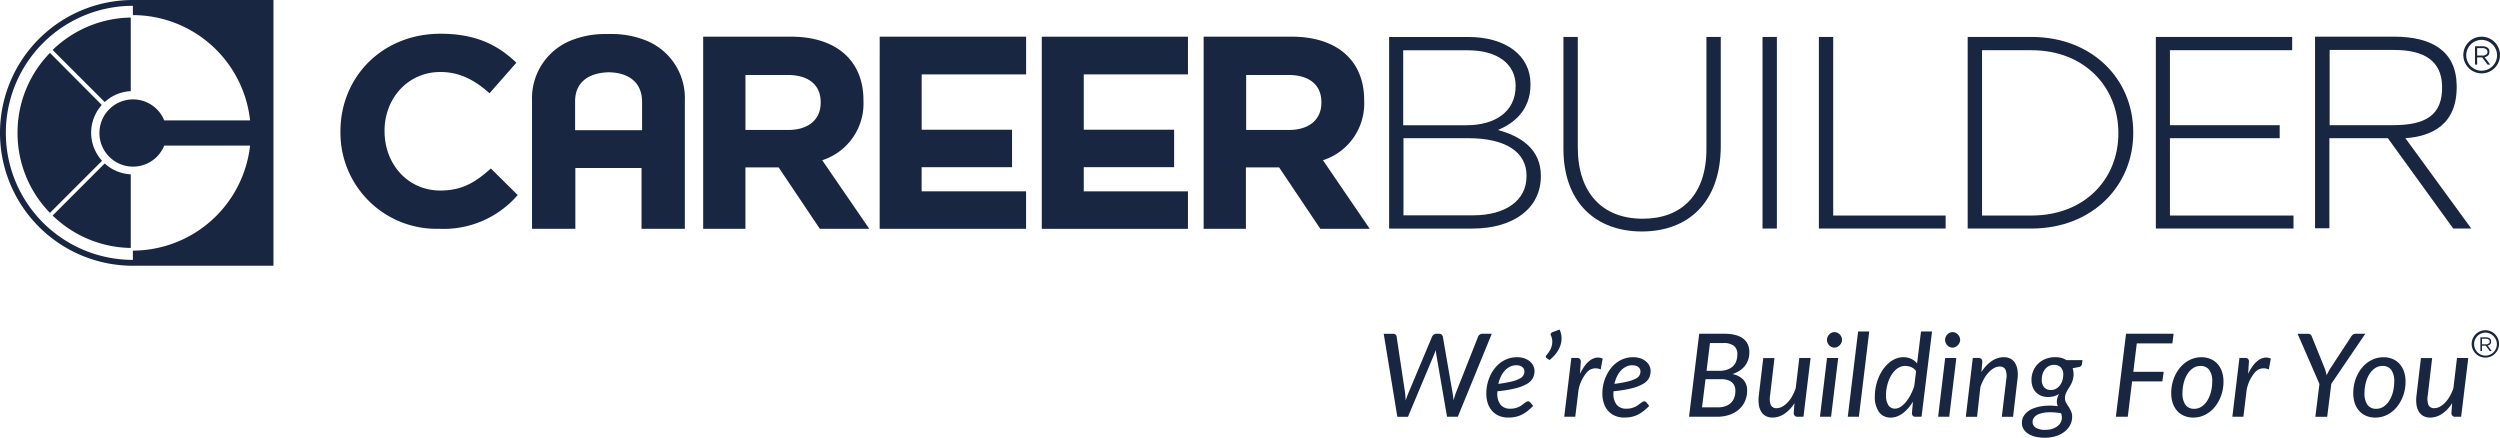 <svg xmlns="http://www.w3.org/2000/svg" width="404.662" height="70.853" viewBox="0 0 404.662 70.853"><g transform="translate(-1146.088 -256.26)"><path d="M1387.556,310.285l-5.5,13.434h-1.742l-1.738-10.066c-.017-.107-.035-.219-.052-.34s-.03-.254-.043-.395c-.094.275-.185.52-.271.739l-4.22,10.066h-1.721l-2.206-13.434h1.505a.64.64,0,0,1,.409.121.448.448,0,0,1,.172.327l1.385,9.179c.013.177.026.362.043.555s.03.4.043.624c.069-.219.138-.426.211-.628s.142-.383.211-.551l3.854-9.179a.834.834,0,0,1,.262-.31.689.689,0,0,1,.431-.142h.438a.587.587,0,0,1,.4.125.691.691,0,0,1,.2.322l1.592,9.18c.03.168.056.349.082.542s.043.4.06.607c.12-.418.237-.8.357-1.153l3.631-9.18a.611.611,0,0,1,.262-.314.808.808,0,0,1,.447-.138h1.5Z" fill="#182642"/><path d="M1394.253,321.96a9,9,0,0,1-.946.851,5.225,5.225,0,0,1-.942.59,4.21,4.21,0,0,1-1.007.34,5.584,5.584,0,0,1-1.14.107,3.786,3.786,0,0,1-1.475-.275,3.084,3.084,0,0,1-1.118-.783,3.457,3.457,0,0,1-.706-1.222,4.936,4.936,0,0,1-.249-1.6,6.967,6.967,0,0,1,.154-1.463,6.724,6.724,0,0,1,.452-1.376,6.217,6.217,0,0,1,.731-1.214,4.987,4.987,0,0,1,.981-.967,4.557,4.557,0,0,1,1.218-.637,4.3,4.3,0,0,1,1.432-.228,3.527,3.527,0,0,1,1.265.206,2.718,2.718,0,0,1,.882.53,2.1,2.1,0,0,1,.52.714,1.937,1.937,0,0,1,.168.765,2.556,2.556,0,0,1-.254,1.136,2.412,2.412,0,0,1-.921.938,6.978,6.978,0,0,1-1.836.727,20.012,20.012,0,0,1-3,.494c0,.056-.009.112-.009.168v.168a2.819,2.819,0,0,0,.53,1.854,1.975,1.975,0,0,0,1.595.628,3.161,3.161,0,0,0,.788-.09,3.261,3.261,0,0,0,.611-.22,2.9,2.9,0,0,0,.473-.284l.378-.283c.116-.087.224-.16.323-.22a.589.589,0,0,1,.31-.09.319.319,0,0,1,.18.051,1.33,1.33,0,0,1,.155.125Zm-2.714-6.578a2.335,2.335,0,0,0-1.028.228,2.9,2.9,0,0,0-.843.637,3.891,3.891,0,0,0-.637.955,5.655,5.655,0,0,0-.413,1.192,19.461,19.461,0,0,0,2.2-.392,5.337,5.337,0,0,0,1.277-.473,1.408,1.408,0,0,0,.594-.546,1.393,1.393,0,0,0,.146-.62.851.851,0,0,0-.069-.331.913.913,0,0,0-.223-.318,1.182,1.182,0,0,0-.405-.237A1.751,1.751,0,0,0,1391.539,315.382Z" fill="#182642"/><path d="M1398.529,309.6a3.429,3.429,0,0,1,.112,2.628,4.582,4.582,0,0,1-.667,1.222,6.172,6.172,0,0,1-1.071,1.088l-.486-.327a.276.276,0,0,1-.12-.223.3.3,0,0,1,.047-.151,1.3,1.3,0,0,1,.151-.189,4.787,4.787,0,0,0,.4-.555,2.99,2.99,0,0,0,.331-.736,2.682,2.682,0,0,0,.121-.864,2.477,2.477,0,0,0-.228-.96.29.29,0,0,1,.008-.3.548.548,0,0,1,.271-.211Z" fill="#182642"/><path d="M1401.833,316.776a7.862,7.862,0,0,1,.8-1.342,3.971,3.971,0,0,1,.9-.89,2.254,2.254,0,0,1,.967-.392,1.814,1.814,0,0,1,1.007.155l-.327,1.759a1.893,1.893,0,0,0-2.116.327,6.1,6.1,0,0,0-1.471,3.011l-.525,4.315h-1.785l1.148-9.524h.916a.64.64,0,0,1,.456.151.6.6,0,0,1,.159.469Z" fill="#182642"/><path d="M1413.039,321.96a9.21,9.21,0,0,1-.946.851,5.293,5.293,0,0,1-.942.59,4.226,4.226,0,0,1-1.007.34,5.584,5.584,0,0,1-1.14.107,3.786,3.786,0,0,1-1.475-.275,3.045,3.045,0,0,1-1.119-.783,3.455,3.455,0,0,1-.705-1.222,4.91,4.91,0,0,1-.25-1.6,6.968,6.968,0,0,1,.155-1.463,6.442,6.442,0,0,1,.456-1.376,6.217,6.217,0,0,1,.731-1.214,4.96,4.96,0,0,1,.981-.967,4.569,4.569,0,0,1,1.217-.637,4.314,4.314,0,0,1,1.433-.228,3.527,3.527,0,0,1,1.265.206,2.781,2.781,0,0,1,.886.53,2.1,2.1,0,0,1,.52.714,1.935,1.935,0,0,1,.168.765,2.555,2.555,0,0,1-.254,1.136,2.415,2.415,0,0,1-.92.938,7,7,0,0,1-1.837.727,20.01,20.01,0,0,1-3,.494,1.173,1.173,0,0,0-.008.168v.168a2.819,2.819,0,0,0,.529,1.854,1.97,1.97,0,0,0,1.6.628,3.151,3.151,0,0,0,.787-.09,3.258,3.258,0,0,0,.611-.22,2.9,2.9,0,0,0,.473-.284l.378-.283c.117-.087.224-.16.323-.22a.589.589,0,0,1,.31-.09.317.317,0,0,1,.18.051,1.33,1.33,0,0,1,.155.125Zm-2.714-6.578a2.328,2.328,0,0,0-1.028.228,2.867,2.867,0,0,0-.844.637,3.888,3.888,0,0,0-.636.955,5.825,5.825,0,0,0-.413,1.192,19.394,19.394,0,0,0,2.2-.392,5.329,5.329,0,0,0,1.278-.473,1.234,1.234,0,0,0,.74-1.166.87.87,0,0,0-.069-.331.918.918,0,0,0-.224-.318,1.168,1.168,0,0,0-.4-.237A1.76,1.76,0,0,0,1410.325,315.382Z" fill="#182642"/><path d="M1425.2,310.285a6.871,6.871,0,0,1,1.828.211,3.475,3.475,0,0,1,1.256.6,2.375,2.375,0,0,1,.731.951,3.2,3.2,0,0,1,.233,1.247,3.8,3.8,0,0,1-.168,1.131,3.308,3.308,0,0,1-.512,1,3.5,3.5,0,0,1-.856.808,4.8,4.8,0,0,1-1.2.577,3.246,3.246,0,0,1,1.786.942,2.5,2.5,0,0,1,.589,1.708,4.266,4.266,0,0,1-.336,1.707,3.807,3.807,0,0,1-.967,1.347,4.569,4.569,0,0,1-1.545.886,6.263,6.263,0,0,1-2.065.318h-4.491l1.648-13.434h4.074Zm-1.071,11.911a3.692,3.692,0,0,0,1.256-.193,2.465,2.465,0,0,0,.89-.542,2.246,2.246,0,0,0,.534-.848,3.248,3.248,0,0,0,.176-1.114,1.976,1.976,0,0,0-.142-.77,1.535,1.535,0,0,0-.422-.585,1.914,1.914,0,0,0-.714-.374,3.613,3.613,0,0,0-1.024-.129h-2.533l-.564,4.555Zm-1.261-10.406-.55,4.491h2.069a3.812,3.812,0,0,0,1.269-.189,2.515,2.515,0,0,0,.912-.529,2.15,2.15,0,0,0,.55-.834,3.062,3.062,0,0,0,.185-1.1,1.688,1.688,0,0,0-.555-1.389,2.713,2.713,0,0,0-1.725-.452h-2.155Z" fill="#182642"/><path d="M1439.155,314.212l-1.149,9.507h-.907a.582.582,0,0,1-.663-.654l.112-1.553a5.615,5.615,0,0,1-1.661,1.751,3.484,3.484,0,0,1-1.892.589,2.342,2.342,0,0,1-1.063-.236,1.922,1.922,0,0,1-.753-.7,2.9,2.9,0,0,1-.395-1.127,5.53,5.53,0,0,1-.005-1.531l.719-6.044h1.815l-.71,6.044a2.9,2.9,0,0,0,.121,1.57.966.966,0,0,0,.955.5,1.873,1.873,0,0,0,.86-.228,3.5,3.5,0,0,0,.852-.65,5.053,5.053,0,0,0,.761-1.019,7.5,7.5,0,0,0,.6-1.329l.581-4.9Z" fill="#182642"/><path d="M1443.624,314.212l-1.148,9.507h-1.8l1.14-9.507Zm.62-2.938a1.1,1.1,0,0,1-.108.482,1.389,1.389,0,0,1-.28.4,1.271,1.271,0,0,1-.395.271,1.131,1.131,0,0,1-.461.1,1.07,1.07,0,0,1-.447-.1,1.147,1.147,0,0,1-.378-.271,1.363,1.363,0,0,1-.263-.4,1.234,1.234,0,0,1-.1-.482,1.249,1.249,0,0,1,.1-.482,1.294,1.294,0,0,1,.267-.4,1.307,1.307,0,0,1,.387-.275,1.051,1.051,0,0,1,.456-.1,1.14,1.14,0,0,1,.46.1,1.178,1.178,0,0,1,.392.271,1.385,1.385,0,0,1,.271.4A1.239,1.239,0,0,1,1444.244,311.274Z" fill="#182642"/><path d="M1445.177,323.719l1.674-13.808h1.8l-1.674,13.808Z" fill="#182642"/><path d="M1458.818,309.911l-1.7,13.808h-.955a.539.539,0,0,1-.477-.181.773.773,0,0,1-.121-.443l.16-1.824a7.8,7.8,0,0,1-.77,1.067,5.6,5.6,0,0,1-.869.813,3.94,3.94,0,0,1-.947.521,2.9,2.9,0,0,1-1.006.18,2.255,2.255,0,0,1-1.884-.877,4.2,4.2,0,0,1-.689-2.611,7.556,7.556,0,0,1,.164-1.549,8.034,8.034,0,0,1,.456-1.467,7.446,7.446,0,0,1,.709-1.295,5.415,5.415,0,0,1,.93-1.036,4.3,4.3,0,0,1,1.109-.689,3.259,3.259,0,0,1,1.248-.249,2.955,2.955,0,0,1,1.26.262,2.717,2.717,0,0,1,.96.74l.636-5.166h1.79Zm-2.581,6.409a1.9,1.9,0,0,0-.822-.645,2.589,2.589,0,0,0-.955-.185,2,2,0,0,0-.882.2,2.707,2.707,0,0,0-.757.533,4.046,4.046,0,0,0-.615.8,5.356,5.356,0,0,0-.456.981,6.5,6.5,0,0,0-.284,1.084,6.57,6.57,0,0,0-.1,1.105,2.94,2.94,0,0,0,.383,1.648,1.231,1.231,0,0,0,1.084.559,1.633,1.633,0,0,0,.873-.275,3.638,3.638,0,0,0,.852-.762,6.811,6.811,0,0,0,.762-1.148,9.321,9.321,0,0,0,.619-1.45Z" fill="#182642"/><path d="M1462.75,314.212l-1.149,9.507h-1.8l1.14-9.507Zm.615-2.938a1.1,1.1,0,0,1-.108.482,1.407,1.407,0,0,1-.279.4,1.289,1.289,0,0,1-.4.271,1.126,1.126,0,0,1-.46.1,1.055,1.055,0,0,1-.448-.1,1.147,1.147,0,0,1-.378-.271,1.363,1.363,0,0,1-.263-.4,1.234,1.234,0,0,1-.1-.482,1.249,1.249,0,0,1,.1-.482,1.319,1.319,0,0,1,.654-.675,1.051,1.051,0,0,1,.456-.1,1.122,1.122,0,0,1,.456.1,1.177,1.177,0,0,1,.392.271,1.4,1.4,0,0,1,.271.4A1.188,1.188,0,0,1,1463.365,311.274Z" fill="#182642"/><path d="M1466.81,316.488a5.818,5.818,0,0,1,1.695-1.807,3.5,3.5,0,0,1,1.927-.606,2.289,2.289,0,0,1,1.063.236,1.922,1.922,0,0,1,.753.7,2.928,2.928,0,0,1,.4,1.127,5.38,5.38,0,0,1-.005,1.532l-.71,6.052h-1.823l.722-6.052a2.92,2.92,0,0,0-.125-1.579.963.963,0,0,0-.95-.5,1.847,1.847,0,0,0-.878.236,3.338,3.338,0,0,0-.864.676,5.421,5.421,0,0,0-.775,1.054,6.962,6.962,0,0,0-.6,1.376l-.533,4.792h-1.824l1.131-9.524h.916a.661.661,0,0,1,.461.151.609.609,0,0,1,.159.469Z" fill="#182642"/><path d="M1483.174,314.552l-.086.607a.54.54,0,0,1-.391.486l-1.123.223a2.5,2.5,0,0,1,.112.469,3.486,3.486,0,0,1,.038.534,3.25,3.25,0,0,1-.111.826,3.865,3.865,0,0,1-.258.679c-.1.207-.216.4-.332.585s-.228.37-.331.551a3.467,3.467,0,0,0-.258.572,1.924,1.924,0,0,0-.1.641,1.429,1.429,0,0,0,.18.706c.121.215.254.438.405.662a6.069,6.069,0,0,1,.4.736,2.209,2.209,0,0,1,.18.925,2.89,2.89,0,0,1-.318,1.281,3.3,3.3,0,0,1-.882,1.072,4.395,4.395,0,0,1-1.4.735,5.972,5.972,0,0,1-1.867.271,6.079,6.079,0,0,1-1.51-.172,3.906,3.906,0,0,1-1.157-.486,2.368,2.368,0,0,1-.74-.753,1.833,1.833,0,0,1-.262-.963,2.188,2.188,0,0,1,.258-1.076,2.568,2.568,0,0,1,.7-.8,3.7,3.7,0,0,1,1.019-.542,6.57,6.57,0,0,1,1.226-.31,8.877,8.877,0,0,1,2.611.005,1.615,1.615,0,0,1-.116-.336,1.8,1.8,0,0,1-.043-.391,2.332,2.332,0,0,1,.086-.594,3.491,3.491,0,0,1,.271-.68,2.739,2.739,0,0,1-.8.375,3.622,3.622,0,0,1-1.019.129,2.959,2.959,0,0,1-1.02-.177,2.381,2.381,0,0,1-.839-.529,2.519,2.519,0,0,1-.572-.873,3.239,3.239,0,0,1-.21-1.226,3.727,3.727,0,0,1,.253-1.338,3.479,3.479,0,0,1,.74-1.166,3.63,3.63,0,0,1,1.209-.821,4.087,4.087,0,0,1,1.656-.314,3.893,3.893,0,0,1,.964.116,2.74,2.74,0,0,1,.834.361Zm-3.342,9.348a2.4,2.4,0,0,0-.035-.4,1.882,1.882,0,0,0-.09-.344,9.644,9.644,0,0,0-2.078-.159,4.855,4.855,0,0,0-1.437.258,1.9,1.9,0,0,0-.834.547,1.145,1.145,0,0,0-.267.718,1.086,1.086,0,0,0,.534.981,2.949,2.949,0,0,0,1.553.335,3.552,3.552,0,0,0,1.079-.155,2.732,2.732,0,0,0,.839-.417,1.884,1.884,0,0,0,.538-.619A1.465,1.465,0,0,0,1479.832,323.9Zm-1.777-4.513a1.7,1.7,0,0,0,.852-.215,1.982,1.982,0,0,0,.628-.563,2.56,2.56,0,0,0,.383-.783,3.451,3.451,0,0,0,.142-.886,1.691,1.691,0,0,0-.4-1.209,1.46,1.46,0,0,0-1.1-.413,1.754,1.754,0,0,0-.848.2,1.956,1.956,0,0,0-.623.533,2.416,2.416,0,0,0-.383.766,3.127,3.127,0,0,0-.129.895,1.787,1.787,0,0,0,.387,1.235A1.386,1.386,0,0,0,1478.055,319.387Z" fill="#182642"/><path d="M1491.958,311.846l-.563,4.6h4.912L1496.1,318h-4.9l-.7,5.717h-1.927l1.647-13.434h7.7l-.2,1.561Z" fill="#182642"/><path d="M1501.1,323.852a3.813,3.813,0,0,1-1.432-.266,3.162,3.162,0,0,1-1.127-.77,3.624,3.624,0,0,1-.74-1.239,4.951,4.951,0,0,1-.267-1.678,6.651,6.651,0,0,1,.379-2.267,6.066,6.066,0,0,1,1.037-1.854,4.846,4.846,0,0,1,1.552-1.243,4.194,4.194,0,0,1,1.923-.452,3.815,3.815,0,0,1,1.433.267,3.145,3.145,0,0,1,1.127.77,3.618,3.618,0,0,1,.74,1.239,4.911,4.911,0,0,1,.266,1.669,6.614,6.614,0,0,1-.378,2.258,6.15,6.15,0,0,1-1.037,1.859,4.929,4.929,0,0,1-1.553,1.251A4.209,4.209,0,0,1,1501.1,323.852Zm.168-1.423a2.09,2.09,0,0,0,1.192-.362,3.189,3.189,0,0,0,.916-.968,4.977,4.977,0,0,0,.585-1.4,6.568,6.568,0,0,0,.206-1.665,3.1,3.1,0,0,0-.486-1.91,1.694,1.694,0,0,0-1.423-.628,2.07,2.07,0,0,0-1.2.362,3.192,3.192,0,0,0-.912.963,4.939,4.939,0,0,0-.585,1.4,6.573,6.573,0,0,0-.207,1.665,3.15,3.15,0,0,0,.486,1.906A1.685,1.685,0,0,0,1501.267,322.429Z" fill="#182642"/><path d="M1509.978,316.776a7.862,7.862,0,0,1,.8-1.342,3.971,3.971,0,0,1,.9-.89,2.254,2.254,0,0,1,.967-.392,1.808,1.808,0,0,1,1.007.155l-.327,1.759a1.893,1.893,0,0,0-2.116.327,6.1,6.1,0,0,0-1.471,3.011l-.525,4.315h-1.786l1.149-9.524h.916a.661.661,0,0,1,.461.151.608.608,0,0,1,.159.469Z" fill="#182642"/><path d="M1523.442,318.389l-.662,5.334h-1.919l.663-5.312-3.536-8.122h1.7a.568.568,0,0,1,.392.121.78.78,0,0,1,.215.327l2.095,5.183c.069.194.125.379.172.555s.09.353.125.529c.081-.176.172-.348.266-.525s.2-.361.314-.559l3.394-5.183a1.23,1.23,0,0,1,.276-.31.635.635,0,0,1,.417-.142h1.592Z" fill="#182642"/><path d="M1530.562,323.852a3.818,3.818,0,0,1-1.433-.266,3.137,3.137,0,0,1-1.127-.77,3.565,3.565,0,0,1-.74-1.239A4.955,4.955,0,0,1,1527,319.9a6.65,6.65,0,0,1,.378-2.267,6.05,6.05,0,0,1,1.041-1.854,4.806,4.806,0,0,1,1.553-1.243,4.218,4.218,0,0,1,1.923-.452,3.818,3.818,0,0,1,1.433.267,3.112,3.112,0,0,1,1.127.77,3.6,3.6,0,0,1,.739,1.239,4.886,4.886,0,0,1,.267,1.669,6.634,6.634,0,0,1-.378,2.258,6.2,6.2,0,0,1-1.037,1.859,4.874,4.874,0,0,1-1.553,1.251A4.238,4.238,0,0,1,1530.562,323.852Zm.168-1.423a2.089,2.089,0,0,0,1.191-.362,3.179,3.179,0,0,0,.916-.968,4.952,4.952,0,0,0,.585-1.4,6.568,6.568,0,0,0,.207-1.665,3.11,3.11,0,0,0-.486-1.91,1.7,1.7,0,0,0-1.424-.628,2.075,2.075,0,0,0-1.2.362,3.207,3.207,0,0,0-.912.963,4.967,4.967,0,0,0-.585,1.4,6.568,6.568,0,0,0-.206,1.665,3.143,3.143,0,0,0,.486,1.906A1.669,1.669,0,0,0,1530.73,322.429Z" fill="#182642"/><path d="M1545.613,314.212l-1.152,9.507h-.908a.581.581,0,0,1-.662-.654l.111-1.553a5.612,5.612,0,0,1-1.66,1.751,3.487,3.487,0,0,1-1.893.589,2.335,2.335,0,0,1-1.062-.236,1.916,1.916,0,0,1-.753-.7,2.9,2.9,0,0,1-.4-1.127,5.649,5.649,0,0,1,0-1.531l.718-6.044h1.815l-.709,6.044a2.908,2.908,0,0,0,.12,1.57.967.967,0,0,0,.955.5,1.871,1.871,0,0,0,.86-.228,3.486,3.486,0,0,0,.852-.65,5.1,5.1,0,0,0,.762-1.019,7.582,7.582,0,0,0,.6-1.329l.581-4.9Z" fill="#182642"/><path d="M1146.088,277.768a21.517,21.517,0,0,0,21.508,21.509h22.756V256.26H1167.6A21.516,21.516,0,0,0,1146.088,277.768Zm40.479-2.022h-13.9a5.442,5.442,0,1,0,0,4.087h13.9a19.135,19.135,0,0,1-18.971,16.992v1.5a20.562,20.562,0,0,1,0-41.124v1.506A19.109,19.109,0,0,1,1186.567,275.746Z" fill="#182642"/><path d="M1167.252,296.395V284.479a6.689,6.689,0,0,1-4.216-1.764l-8.431,8.432A18.571,18.571,0,0,0,1167.252,296.395Z" fill="#182642"/><path d="M1148.927,277.768a18.459,18.459,0,0,0,5.248,12.948l8.431-8.431a6.729,6.729,0,0,1-.043-9.034l-8.388-8.431A18.458,18.458,0,0,0,1148.927,277.768Z" fill="#182642"/><path d="M1163.036,272.778a6.693,6.693,0,0,1,4.216-1.763V259.1a18.571,18.571,0,0,0-12.647,5.248Z" fill="#182642"/><path d="M1217.367,287.1c-5.334,0-9.034-4.345-9.034-9.593v-.086c0-5.248,3.786-9.507,9.034-9.507,3.1,0,5.549,1.291,7.958,3.442l4.345-4.947c-2.882-2.753-6.41-4.689-12.26-4.689-9.55,0-16.217,7.1-16.217,15.787v.086a15.55,15.55,0,0,0,15.959,15.7,15.813,15.813,0,0,0,12.733-5.463l-4.345-4.3C1223.088,285.726,1220.937,287.1,1217.367,287.1Z" fill="#182642"/><path d="M1285.85,272.563v-.086c0-6.409-4.387-10.281-11.743-10.281h-14.2v31.1h6.84V283.36h5.377l6.668,9.937h8l-7.614-11.1A9.637,9.637,0,0,0,1285.85,272.563Zm-6.925.344c0,2.624-1.893,4.388-5.249,4.388h-6.925v-8.9h6.8c3.313,0,5.378,1.506,5.378,4.431v.086Z" fill="#182642"/><path d="M1366.9,272.563v-.086c0-6.409-4.388-10.281-11.744-10.281h-14.239v31.1h6.84V283.36h5.377l6.668,9.937h8l-7.571-11.1A9.638,9.638,0,0,0,1366.9,272.563Zm-6.926.344c0,2.624-1.893,4.388-5.248,4.388H1347.8v-8.9h6.8c3.312,0,5.377,1.506,5.377,4.431v.086Z" fill="#182642"/><path d="M1250.146,262.626a14.754,14.754,0,0,0-5.162-.86h-.817a14.754,14.754,0,0,0-5.162.86,10.073,10.073,0,0,0-6.8,9.937V293.3h7.012v-9.851h10.711V293.3h7.012V272.563A10.036,10.036,0,0,0,1250.146,262.626Zm-.129,14.712h-10.84v-4.689c0-3.011,2.108-4.6,5.42-4.689,3.312.043,5.377,1.678,5.42,4.689v4.689Z" fill="#182642"/><path d="M1288.474,293.3h23.7v-6.065h-16.906v-3.915H1309.9v-6.065h-14.626V268.3h16.906V262.2h-23.7Z" fill="#182642"/><path d="M1314.715,293.3h23.659v-6.065h-16.863v-3.915h14.626v-6.065h-14.626V268.3h16.863V262.2h-23.659Z" fill="#182642"/><path d="M1388.532,277.3c2.538-1.032,5.291-3.14,5.291-7.356v-.086c0-4.646-4.043-7.614-10.066-7.614h-12.819v31.015H1384.4c6.667,0,11.1-3.269,11.1-8.474v-.086C1395.5,280.392,1392.232,278.284,1388.532,277.3Zm-15.314-12.9h10.453c4.947,0,7.743,2.323,7.743,5.721v.086c0,4.13-3.312,6.324-7.958,6.324h-10.238Zm19.96,20.39c0,3.915-3.355,6.324-8.689,6.324h-11.228V278.629h10.5c6.109,0,9.421,2.279,9.421,6.065v.086Z" fill="#182642"/><path d="M1422.3,280.349c0,7.485-4.044,11.314-10.324,11.314-6.539,0-10.5-4.216-10.5-11.529V262.239h-2.323v18.11c0,8.69,5.248,13.379,12.69,13.379,7.528,0,12.69-4.732,12.777-13.637V262.239H1422.3v18.11Z" fill="#182642"/><rect width="2.323" height="31.015" transform="translate(1431.377 262.239)" fill="#182642"/><path d="M1442.82,262.239H1440.5v31.015h20.519v-2.108h-18.2Z" fill="#182642"/><path d="M1474.911,262.239h-10.325v31.015h10.325c9.721,0,16.475-6.8,16.475-15.486v-.086C1491.386,268.95,1484.632,262.239,1474.911,262.239Zm14.066,15.615c0,7.4-5.463,13.293-14.066,13.293h-8V264.39h8c8.646,0,14.066,6.022,14.066,13.378Z" fill="#182642"/><path d="M1497.323,278.629h17.766v-2.108h-17.766V264.39h19.788v-2.151h-22.068v31.015h22.283v-2.108h-20Z" fill="#182642"/><path d="M1543.738,270.068c-.086-5.592-4.087-7.872-10.109-7.872H1520.81v31.015h2.323V278.629h9.464l10.582,14.625h2.925l-10.668-14.625C1539.651,278.327,1543.867,276.478,1543.738,270.068Zm-20.562,6.453V264.347h10.453c4.947,0,7.614,1.85,7.743,5.721.172,4.947-2.8,6.453-7.958,6.453Z" fill="#182642"/><path d="M1547.782,262.2a2.968,2.968,0,1,0,2.968,2.968A2.975,2.975,0,0,0,1547.782,262.2Zm0,5.506a2.495,2.495,0,0,1,0-4.99,2.525,2.525,0,0,1,2.495,2.495A2.5,2.5,0,0,1,1547.782,267.7Z" fill="#182642"/><path d="M1548.556,265.422a.791.791,0,0,0,.43-.43.945.945,0,0,0,.043-.344.837.837,0,0,0-.043-.344.9.9,0,0,0-.172-.258.936.936,0,0,0-.344-.215,1.546,1.546,0,0,0-.473-.086h-1.291v2.968h.344v-1.162h.818l.86,1.162h.43l-.9-1.205A.8.8,0,0,0,1548.556,265.422Zm-1.506-.172v-1.2h.9a.957.957,0,0,1,.559.172.529.529,0,0,1,.215.43.546.546,0,0,1-.043.258c-.043.043-.086.129-.172.172l-.258.129a.638.638,0,0,1-.3.043Z" fill="#182642"/><path d="M1548.379,309.713a2.215,2.215,0,1,0,2.216,2.215A2.217,2.217,0,0,0,1548.379,309.713Zm0,4.112a1.863,1.863,0,0,1,0-3.725,1.888,1.888,0,0,1,1.863,1.863A1.863,1.863,0,0,1,1548.379,313.825Z" fill="#182642"/><path d="M1548.956,312.122a.656.656,0,0,0,.194-.129.527.527,0,0,0,.159-.452.678.678,0,0,0-.03-.258.625.625,0,0,0-.388-.353,1.2,1.2,0,0,0-.352-.064h-.964v2.215h.258v-.869h.611l.641.869h.323l-.676-.9A.552.552,0,0,0,1548.956,312.122Zm-1.123-.129v-.9h.676a.7.7,0,0,1,.417.129.4.4,0,0,1,.159.322.44.44,0,0,1-.03.194.539.539,0,0,1-.129.129c-.065.03-.129.064-.194.1a.5.5,0,0,1-.223.03Z" fill="#182642"/></g></svg>